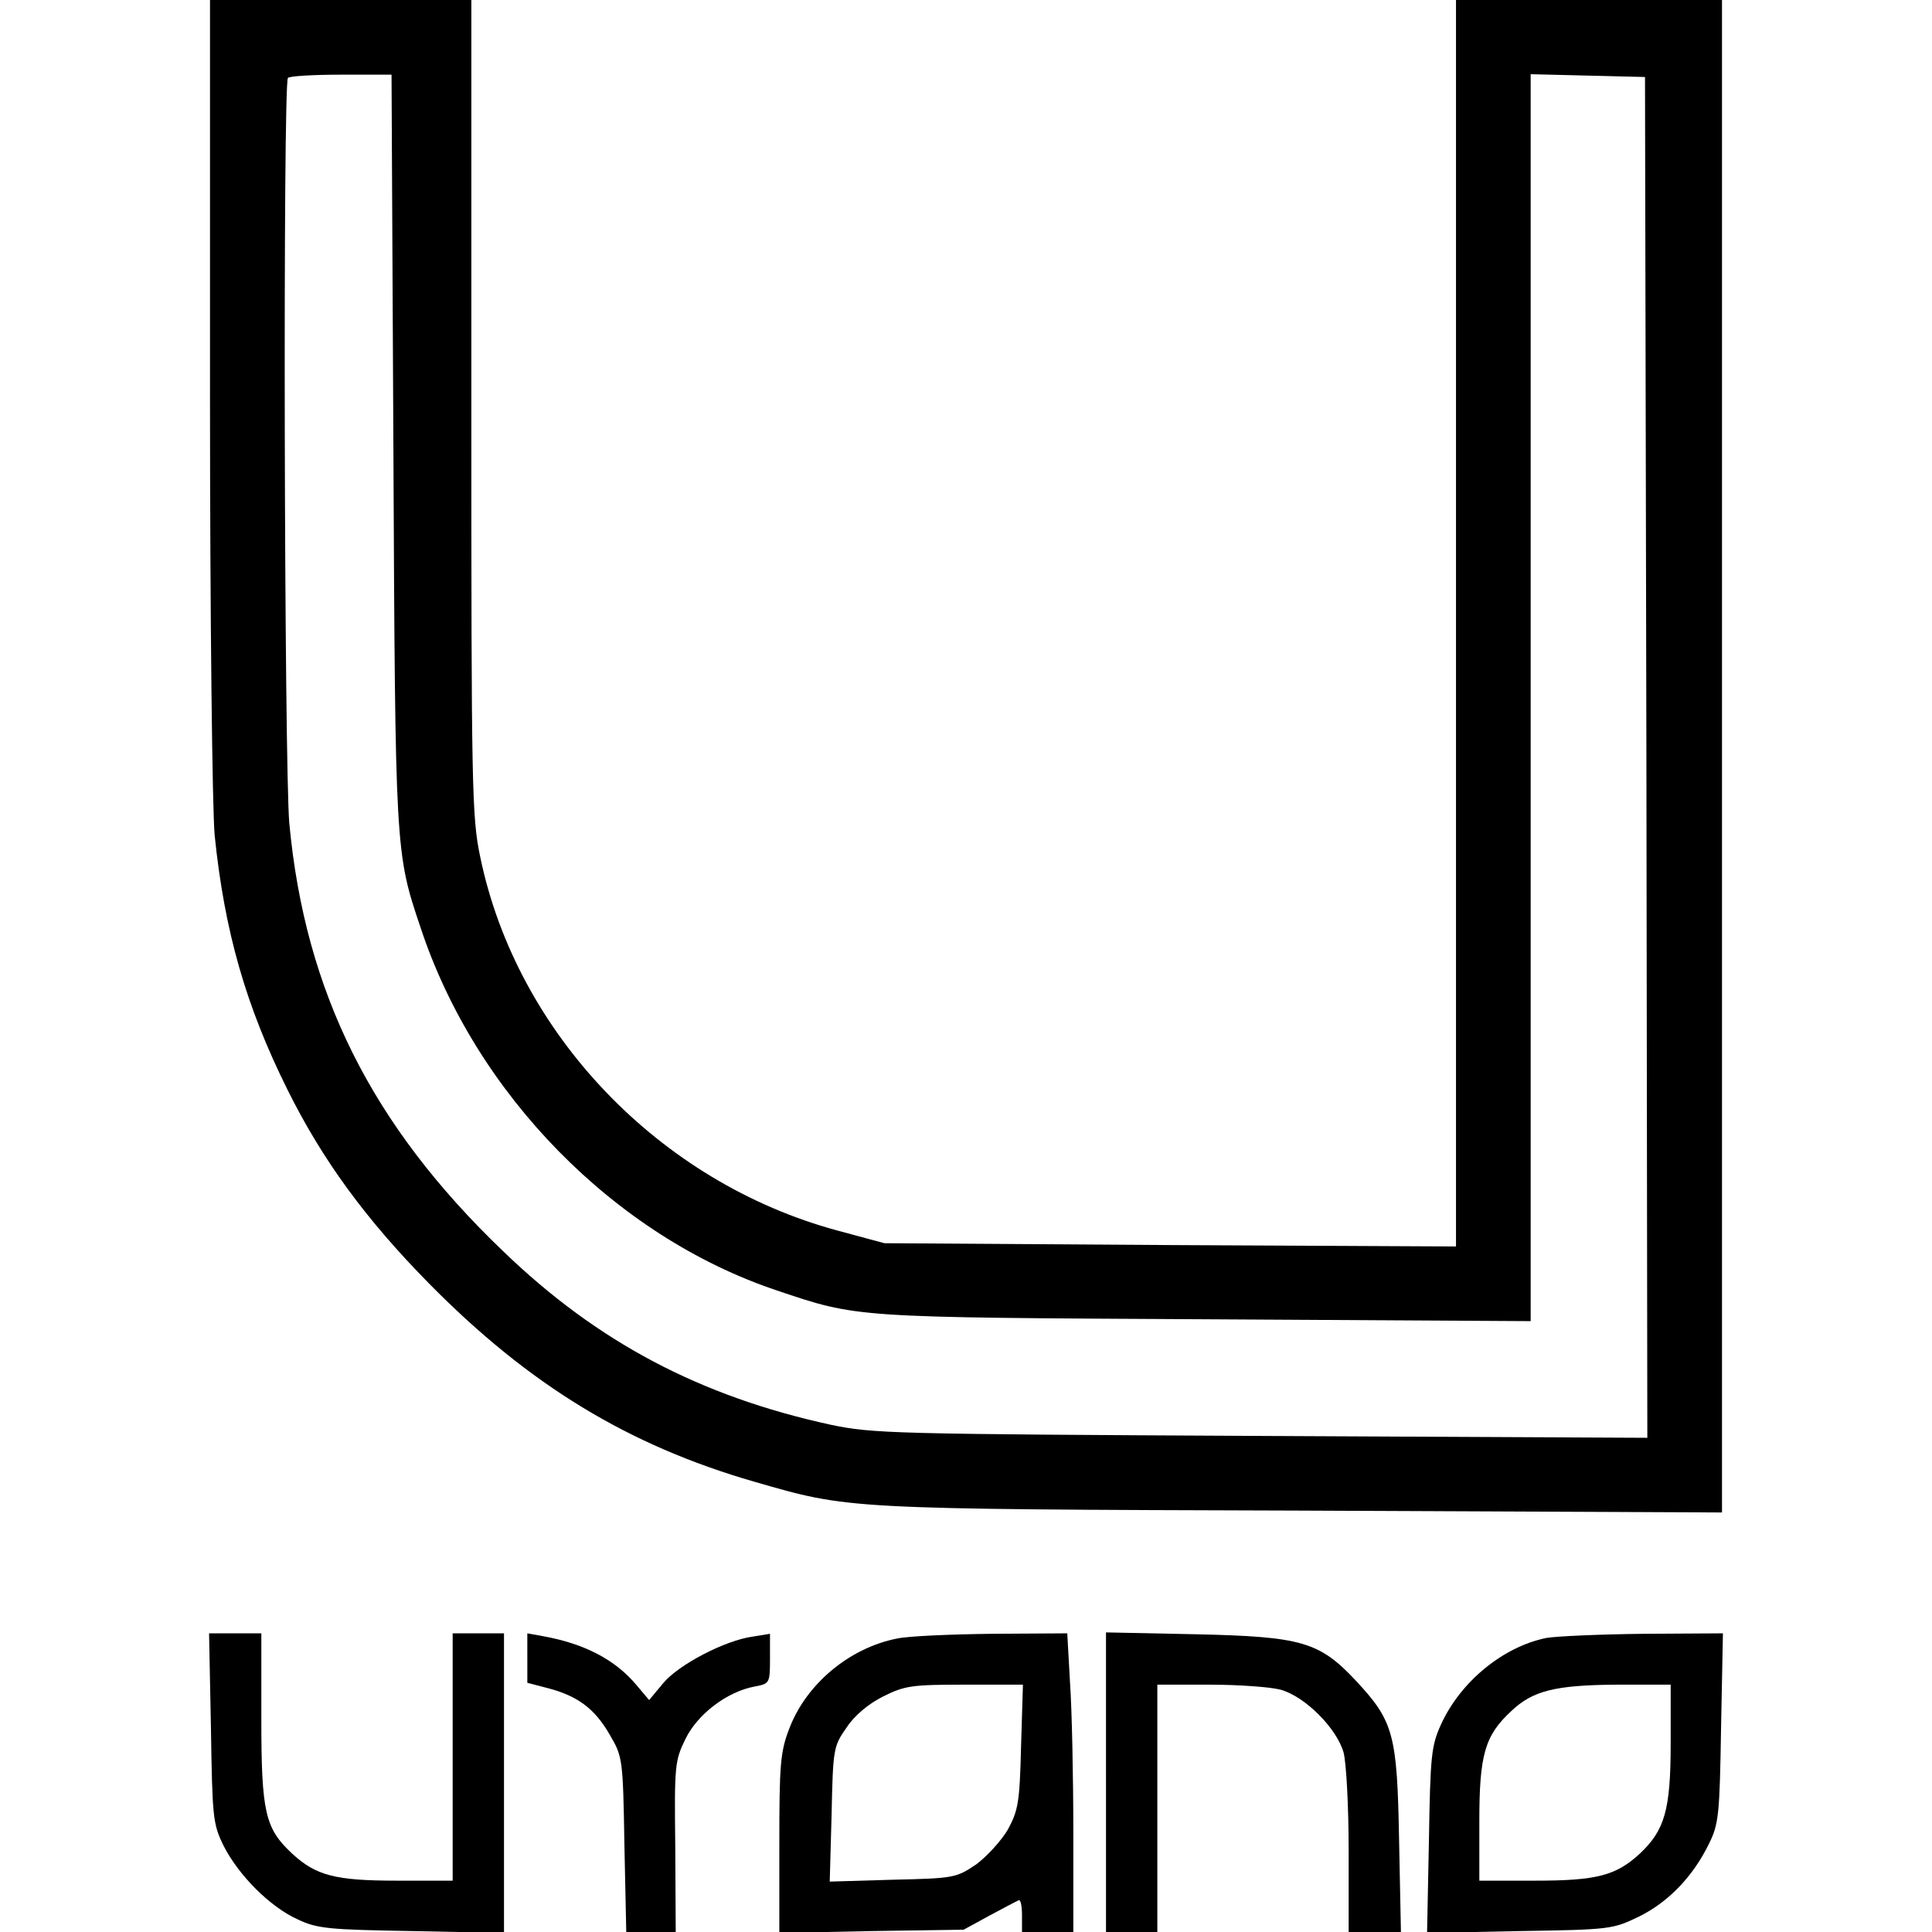 <?xml version="1.0" standalone="no"?>
<!DOCTYPE svg PUBLIC "-//W3C//DTD SVG 20010904//EN"
 "http://www.w3.org/TR/2001/REC-SVG-20010904/DTD/svg10.dtd">
<svg version="1.0" xmlns="http://www.w3.org/2000/svg"
 width="414pt" height="414pt" viewBox="0 0 414 414"
 preserveAspectRatio="xMidYMid meet">
<g transform="translate(0,414) scale(0.1,-0.1)"
fill="#000000" stroke="none">
<path d="M450 3293 c0 -484 5 -889 10 -943 21 -206 67 -366 156 -545 75 -151
168 -278 304 -416 214 -217 426 -346 696 -424 205 -59 190 -59 1172 -62 l902
-4 0 1621 0 1620 -285 0 -285 0 0 -1336 0 -1335 -612 3 -613 4 -100 27 c-382
103 -688 423 -766 801 -18 85 -19 148 -19 964 l0 872 -280 0 -280 0 0 -847z
m393 -115 c4 -862 4 -865 58 -1025 118 -358 417 -662 763 -778 175 -59 163
-58 919 -62 l697 -4 0 1336 0 1336 123 -3 122 -3 3 -1458 2 -1458 -827 4
c-792 4 -832 5 -923 24 -280 61 -500 177 -702 372 -282 270 -424 555 -458 916
-11 121 -14 1587 -3 1598 3 4 55 7 114 7 l108 0 4 -802z"/>
<path d="M452 438 c3 -192 4 -206 27 -253 32 -63 99 -131 159 -158 42 -20 67
-22 245 -25 l197 -4 0 321 0 321 -55 0 -55 0 0 -265 0 -265 -120 0 c-132 0
-173 11 -224 58 -58 54 -66 88 -66 290 l0 182 -56 0 -56 0 4 -202z"/>
<path d="M1130 587 l0 -53 46 -12 c63 -17 99 -44 131 -100 27 -46 28 -51 31
-234 l4 -188 53 0 53 0 -1 183 c-2 174 -1 184 22 231 26 53 89 101 148 112 32
6 33 7 33 59 l0 54 -37 -6 c-59 -8 -159 -60 -192 -100 l-30 -36 -27 32 c-46
55 -112 89 -201 105 l-33 6 0 -53z"/>
<path d="M1923 629 c-103 -20 -196 -98 -232 -194 -19 -49 -21 -78 -21 -246 l0
-191 198 4 197 3 55 30 c30 16 58 31 63 33 4 2 7 -12 7 -32 l0 -36 55 0 55 0
0 213 c0 118 -3 262 -7 320 l-6 107 -161 -1 c-89 -1 -180 -5 -203 -10z m265
-231 c-3 -120 -6 -137 -28 -178 -14 -24 -45 -58 -68 -75 -43 -29 -47 -30 -179
-33 l-135 -4 4 144 c3 141 4 146 32 186 17 26 47 51 79 67 46 23 62 25 175 25
l124 0 -4 -132z"/>
<path d="M2370 321 l0 -321 55 0 55 0 0 265 0 265 113 0 c61 0 130 -5 152 -11
52 -15 119 -82 134 -134 6 -22 11 -117 11 -212 l0 -173 56 0 56 0 -4 198 c-4
227 -12 254 -93 341 -78 83 -116 94 -342 99 l-193 4 0 -321z"/>
<path d="M3313 630 c-92 -19 -183 -93 -225 -185 -21 -46 -23 -67 -26 -248 l-4
-199 199 4 c194 3 199 4 255 31 63 31 116 86 150 156 21 42 23 62 26 249 l4
202 -169 -1 c-92 -1 -187 -5 -210 -9z m267 -227 c0 -142 -13 -185 -66 -235
-51 -47 -92 -58 -224 -58 l-120 0 0 128 c0 142 12 183 68 235 46 44 94 56 225
57 l117 0 0 -127z"/>
</g>
</svg>
